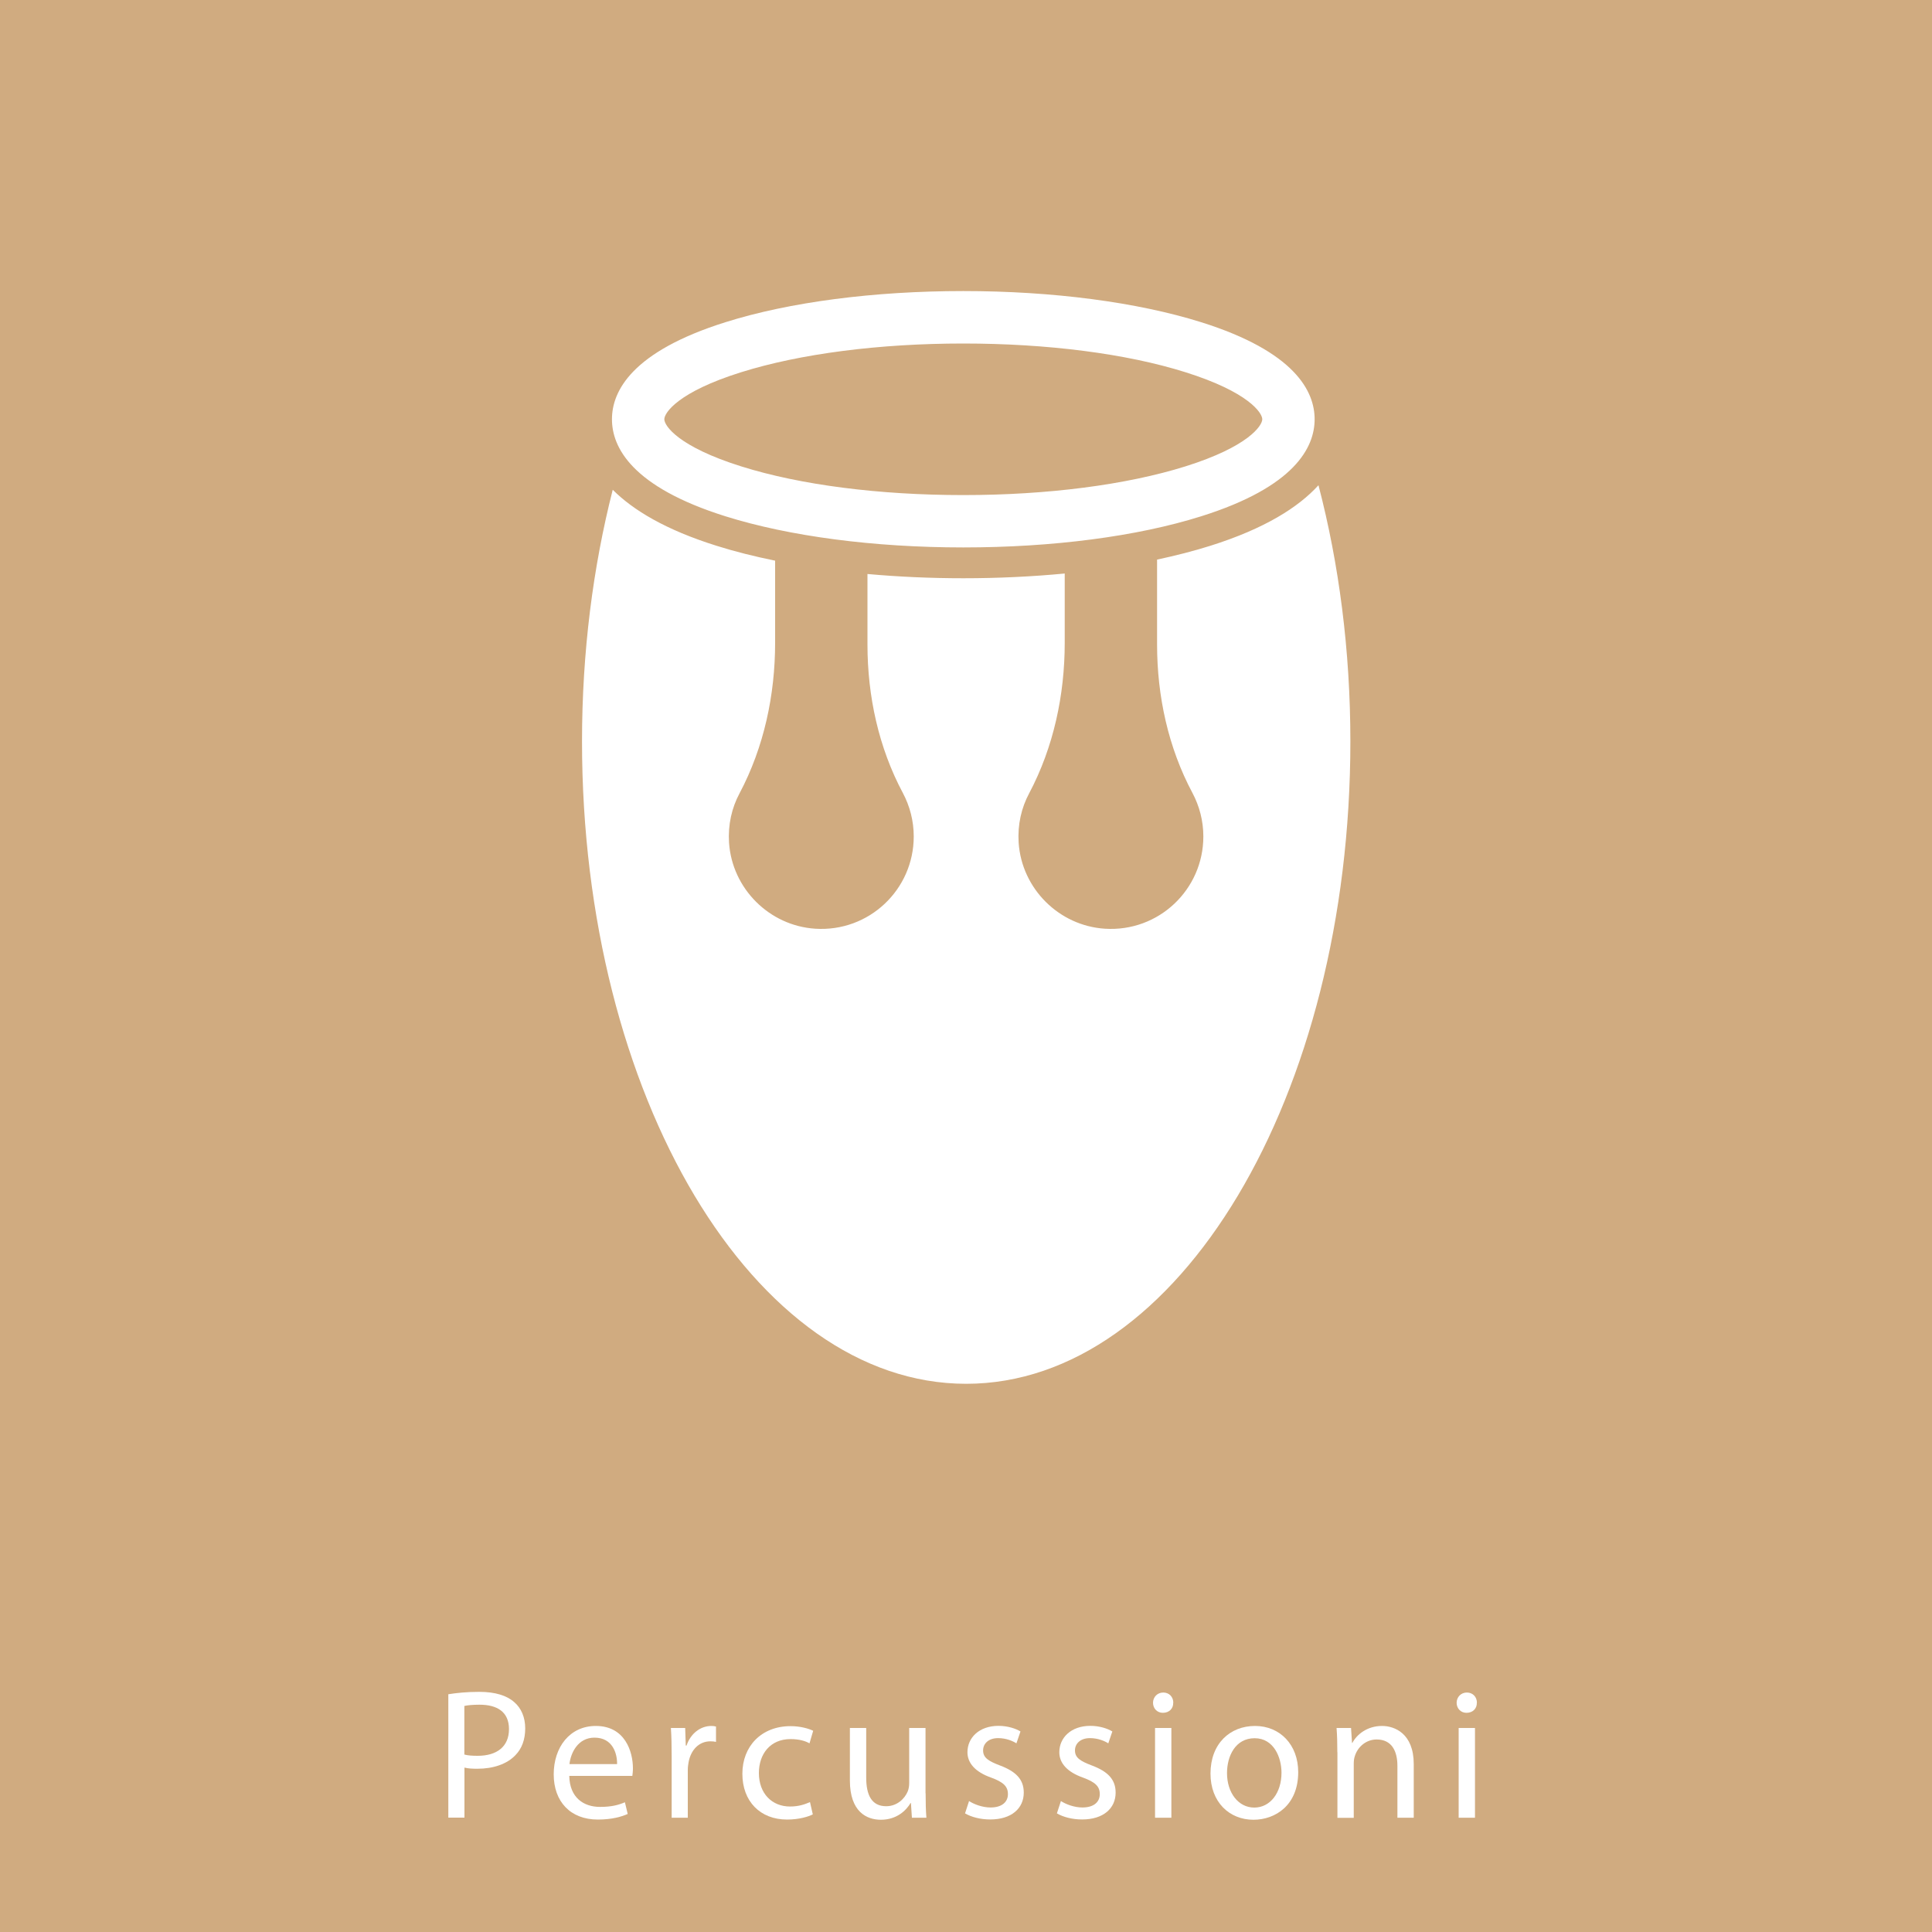 <svg xmlns="http://www.w3.org/2000/svg" id="Livello_1" data-name="Livello 1" viewBox="0 0 200 200"><defs><style>      .cls-1 {        fill: #fff;      }      .cls-2 {        fill: #d0ab80;      }    </style></defs><rect class="cls-2" width="200" height="200"></rect><g><path class="cls-1" d="m46.4,175.39c.81-.13,1.86-.25,3.21-.25,1.65,0,2.86.38,3.63,1.07.71.61,1.13,1.55,1.13,2.71s-.35,2.09-1,2.76c-.88.94-2.32,1.42-3.95,1.42-.5,0-.96-.02-1.34-.12v5.18h-1.67v-12.78Zm1.67,6.24c.36.1.83.13,1.38.13,2.02,0,3.24-.98,3.24-2.76s-1.21-2.53-3.05-2.53c-.73,0-1.29.06-1.57.13v5.03Z"></path><path class="cls-1" d="m58.93,183.83c.04,2.28,1.5,3.22,3.19,3.22,1.21,0,1.94-.21,2.57-.48l.29,1.21c-.6.27-1.61.58-3.09.58-2.86,0-4.57-1.88-4.57-4.68s1.65-5.01,4.36-5.01c3.03,0,3.84,2.67,3.84,4.38,0,.35-.04.61-.06.79h-6.53Zm4.95-1.21c.02-1.07-.44-2.74-2.34-2.74-1.71,0-2.46,1.57-2.59,2.74h4.93Z"></path><path class="cls-1" d="m69.53,181.78c0-1.09-.02-2.03-.08-2.9h1.48l.06,1.82h.08c.42-1.25,1.44-2.03,2.57-2.03.19,0,.33.02.48.06v1.59c-.17-.04-.35-.06-.58-.06-1.19,0-2.03.9-2.26,2.17-.04.23-.08.5-.08.79v4.95h-1.67v-6.39Z"></path><path class="cls-1" d="m84.15,187.82c-.44.23-1.42.54-2.67.54-2.8,0-4.63-1.9-4.63-4.74s1.96-4.93,4.99-4.93c1,0,1.88.25,2.34.48l-.38,1.3c-.4-.23-1.04-.44-1.96-.44-2.13,0-3.28,1.57-3.28,3.51,0,2.15,1.38,3.47,3.22,3.47.96,0,1.59-.25,2.07-.46l.29,1.27Z"></path><path class="cls-1" d="m95.82,185.64c0,.96.02,1.8.08,2.53h-1.5l-.1-1.52h-.04c-.44.75-1.42,1.73-3.07,1.73-1.46,0-3.21-.81-3.21-4.07v-5.43h1.69v5.14c0,1.77.54,2.96,2.07,2.96,1.13,0,1.92-.79,2.23-1.54.1-.25.15-.56.15-.86v-5.7h1.69v6.76Z"></path><path class="cls-1" d="m100.31,186.44c.5.33,1.38.67,2.23.67,1.23,0,1.8-.61,1.8-1.38,0-.81-.48-1.25-1.73-1.71-1.67-.59-2.46-1.52-2.46-2.63,0-1.5,1.21-2.73,3.21-2.73.94,0,1.77.27,2.28.58l-.42,1.23c-.36-.23-1.04-.54-1.9-.54-1,0-1.55.58-1.55,1.27,0,.77.56,1.11,1.77,1.57,1.61.61,2.44,1.42,2.44,2.8,0,1.63-1.27,2.78-3.47,2.78-1.02,0-1.96-.25-2.61-.63l.42-1.29Z"></path><path class="cls-1" d="m109.82,186.44c.5.33,1.38.67,2.23.67,1.23,0,1.8-.61,1.8-1.38,0-.81-.48-1.25-1.73-1.71-1.67-.59-2.46-1.52-2.46-2.63,0-1.5,1.21-2.73,3.21-2.73.94,0,1.77.27,2.28.58l-.42,1.23c-.36-.23-1.04-.54-1.9-.54-1,0-1.55.58-1.55,1.27,0,.77.56,1.11,1.77,1.57,1.61.61,2.44,1.42,2.44,2.8,0,1.63-1.27,2.78-3.47,2.78-1.02,0-1.96-.25-2.61-.63l.42-1.29Z"></path><path class="cls-1" d="m121.45,176.27c.02.58-.4,1.04-1.07,1.04-.6,0-1.02-.46-1.02-1.04s.44-1.06,1.06-1.06,1.04.46,1.04,1.06Zm-1.88,11.9v-9.29h1.69v9.29h-1.69Z"></path><path class="cls-1" d="m134.39,183.45c0,3.44-2.38,4.93-4.63,4.93-2.51,0-4.45-1.84-4.45-4.78,0-3.11,2.03-4.93,4.61-4.93s4.47,1.94,4.47,4.78Zm-7.37.1c0,2.03,1.17,3.57,2.82,3.57s2.82-1.52,2.82-3.61c0-1.57-.79-3.57-2.78-3.57s-2.86,1.84-2.86,3.61Z"></path><path class="cls-1" d="m138.44,181.39c0-.96-.02-1.75-.08-2.51h1.5l.1,1.54h.04c.46-.88,1.54-1.75,3.07-1.75,1.29,0,3.28.77,3.28,3.95v5.55h-1.69v-5.36c0-1.5-.56-2.74-2.15-2.74-1.11,0-1.98.79-2.26,1.73-.08.21-.11.5-.11.79v5.59h-1.69v-6.78Z"></path><path class="cls-1" d="m152.88,176.27c.02.58-.4,1.04-1.07,1.04-.6,0-1.02-.46-1.02-1.04s.44-1.06,1.06-1.06,1.04.46,1.04,1.06Zm-1.88,11.9v-9.29h1.69v9.29h-1.69Z"></path></g><path class="cls-1" d="m136.48,50.24c-2.07,2.27-5.54,4.48-11.19,6.26-1.71.54-3.56,1.01-5.51,1.43v8.78c0,5.35,1.15,10.67,3.67,15.39.71,1.34,1.12,2.87,1.12,4.49,0,5.5-4.63,9.91-10.2,9.55-4.75-.31-8.6-4.15-8.92-8.9-.12-1.86.28-3.61,1.09-5.12,2.53-4.78,3.68-10.18,3.68-15.59v-7.16c-3.37.32-6.89.49-10.49.49-3.4,0-6.73-.15-9.93-.44v7.29c0,5.35,1.15,10.67,3.67,15.39.71,1.34,1.12,2.87,1.12,4.49,0,5.5-4.63,9.91-10.2,9.55-4.75-.31-8.6-4.15-8.92-8.9-.12-1.86.28-3.61,1.09-5.12,2.53-4.78,3.68-10.18,3.68-15.59v-8.49c-2.16-.44-4.19-.95-6.06-1.54-5.27-1.65-8.64-3.69-10.75-5.8-2.04,8-3.18,16.8-3.18,26.05,0,36.73,17.81,66.5,39.77,66.5s39.77-29.77,39.77-66.5c0-9.43-1.18-18.39-3.3-26.51Zm-61.37,3.21c6.61,2.07,15.35,3.22,24.61,3.22s18-1.14,24.61-3.22c9.72-3.05,11.76-7.15,11.76-10.05s-2.04-7-11.76-10.05c-6.61-2.07-15.35-3.22-24.61-3.22s-18,1.14-24.61,3.22c-9.72,3.05-11.76,7.15-11.76,10.05s2.04,7,11.76,10.05Zm1.62-14.92c6.1-1.91,14.27-2.97,22.99-2.97s16.89,1.05,22.99,2.97c6.53,2.05,7.96,4.21,7.96,4.87s-1.43,2.83-7.96,4.88c-6.1,1.91-14.27,2.97-22.99,2.97s-16.89-1.05-22.99-2.97c-6.53-2.05-7.96-4.21-7.96-4.88s1.43-2.83,7.96-4.87Z"></path></svg>